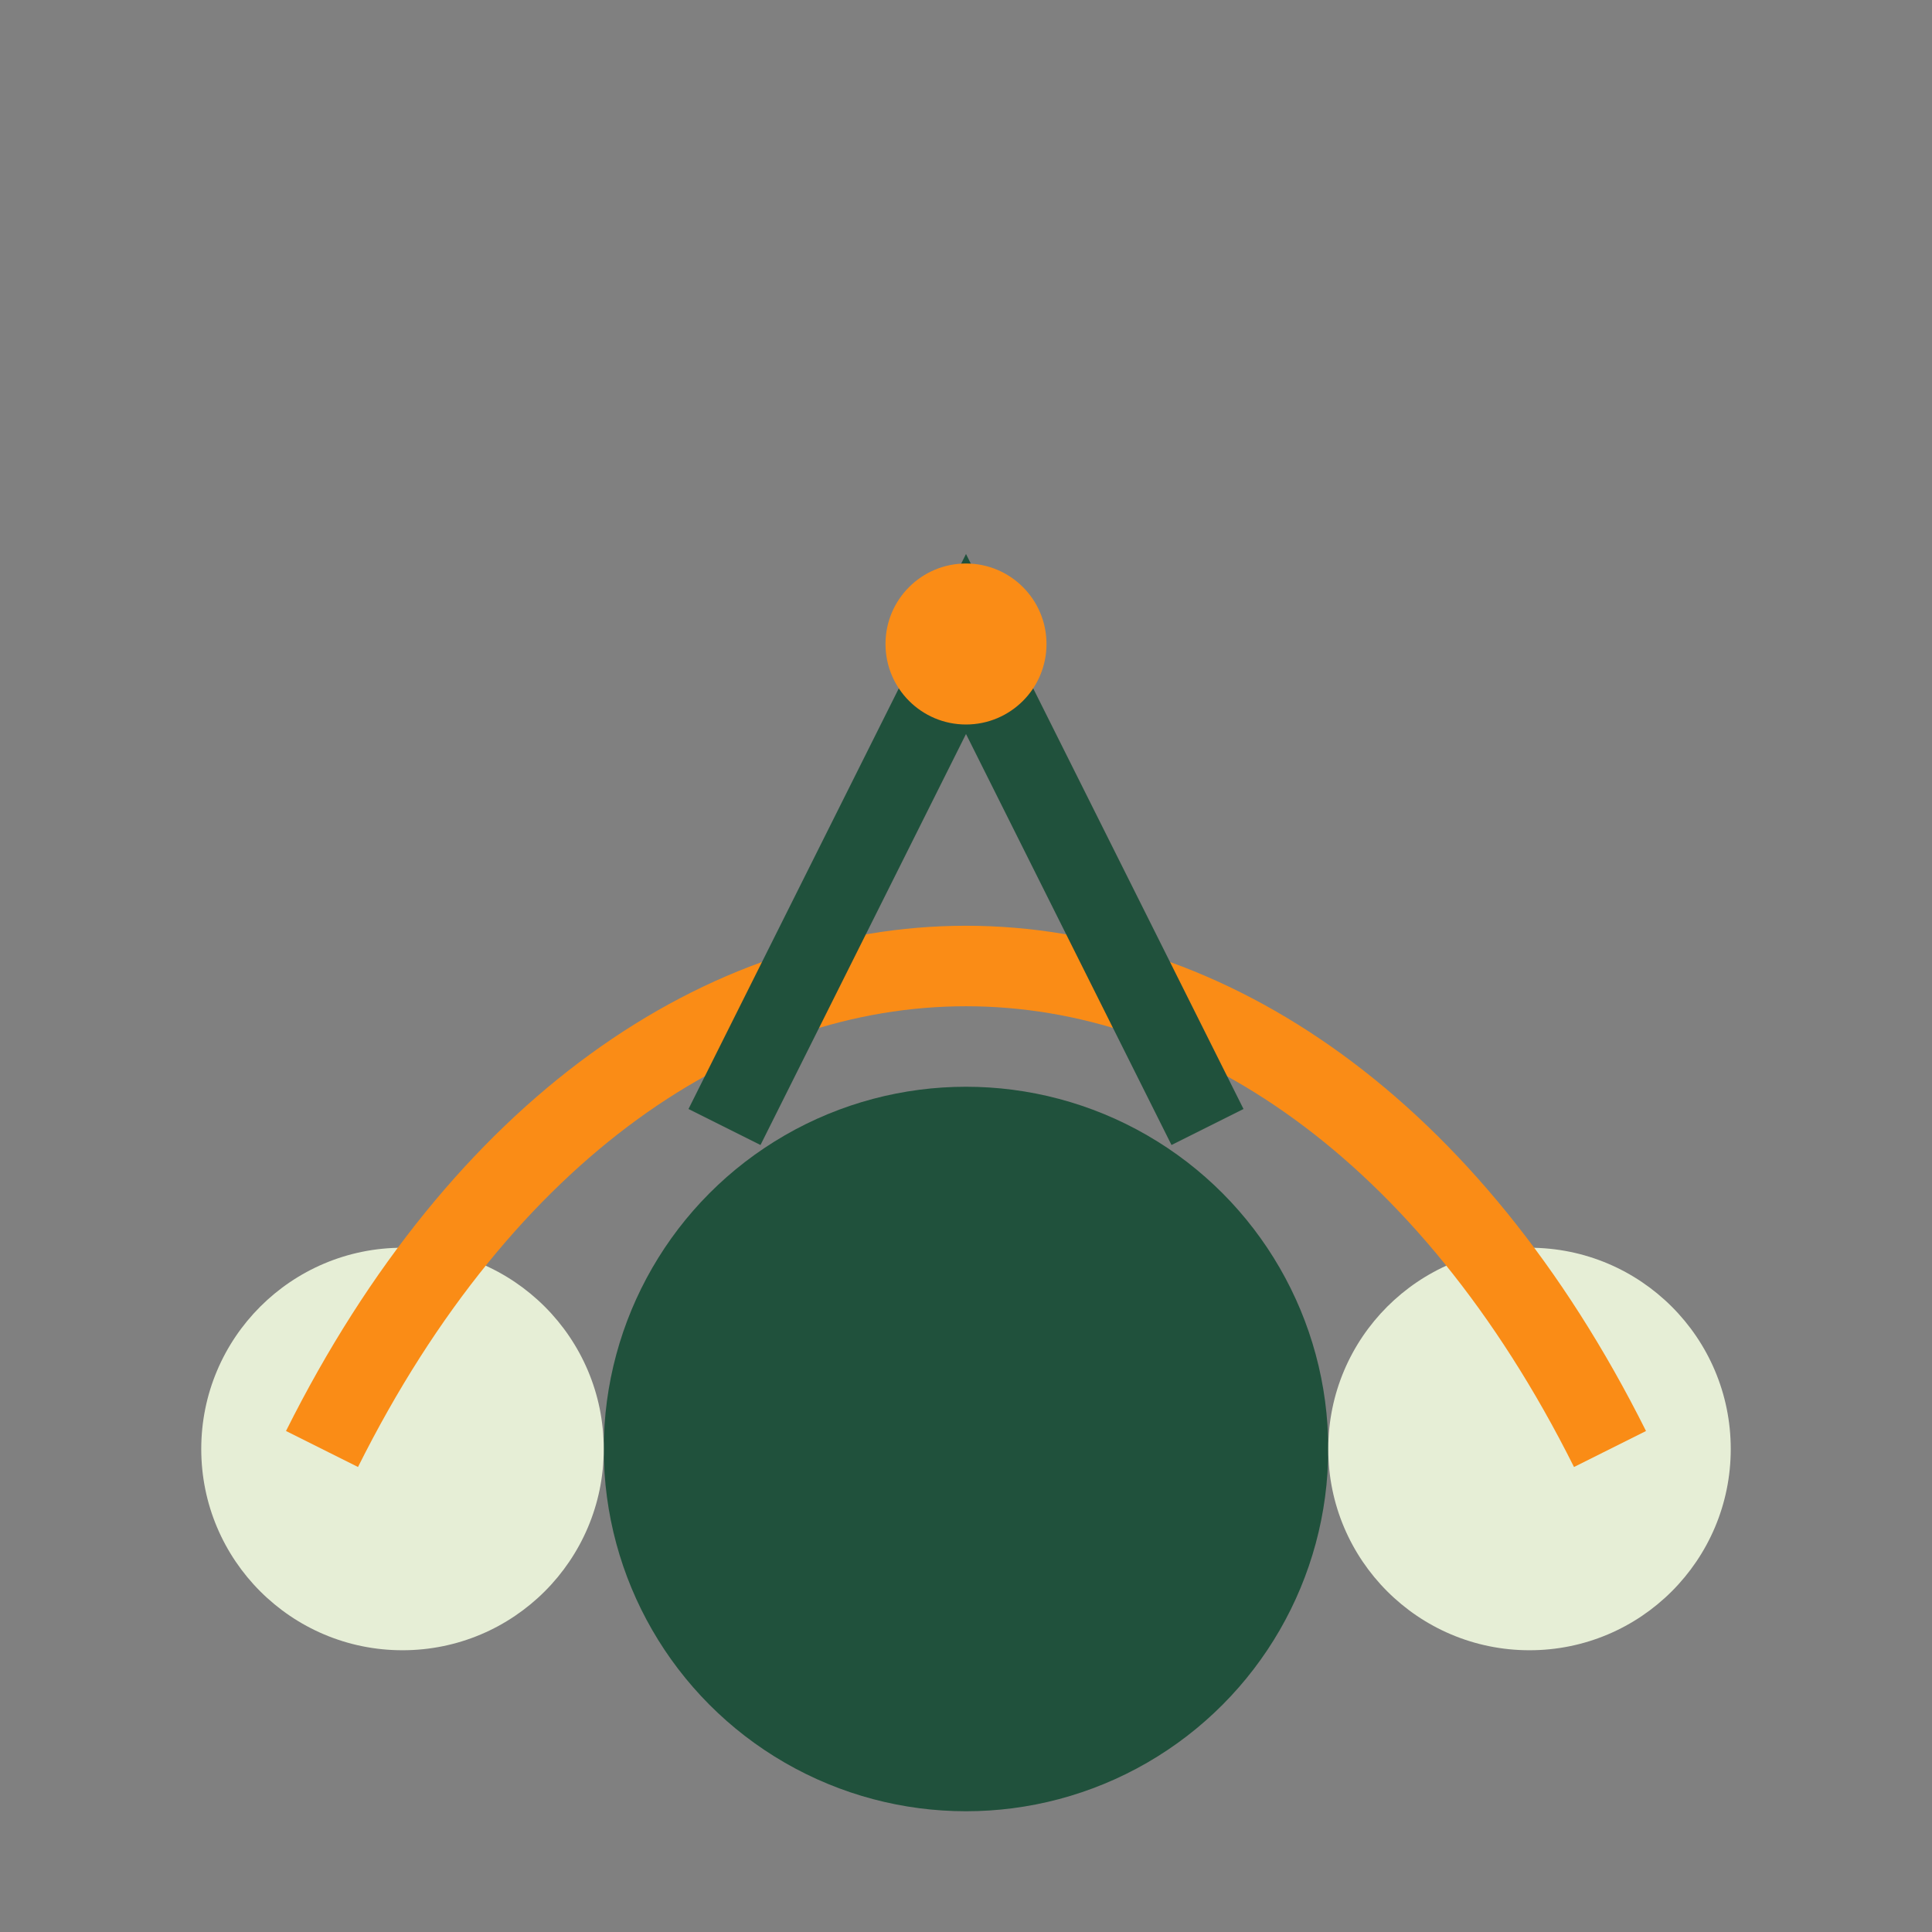 <?xml version="1.0" encoding="UTF-8"?>
<svg xmlns="http://www.w3.org/2000/svg" width="48" height="48" viewBox="0 0 48 48"><rect x="0" y="0" width="48" height="48" fill="#808080" stroke="none"/><circle cx="24" cy="36" r="9" fill="#20513C"/><circle cx="38" cy="36" r="5" fill="#E6EED6"/><circle cx="10" cy="36" r="5" fill="#E6EED6"/><path d="M8 36c8-16 24-16 32 0" fill="none" stroke="#FA8C16" stroke-width="2"/><path d="M18 28l6-12 6 12" fill="none" stroke="#20513C" stroke-width="2"/><circle cx="24" cy="16" r="2" fill="#FA8C16"/></svg>